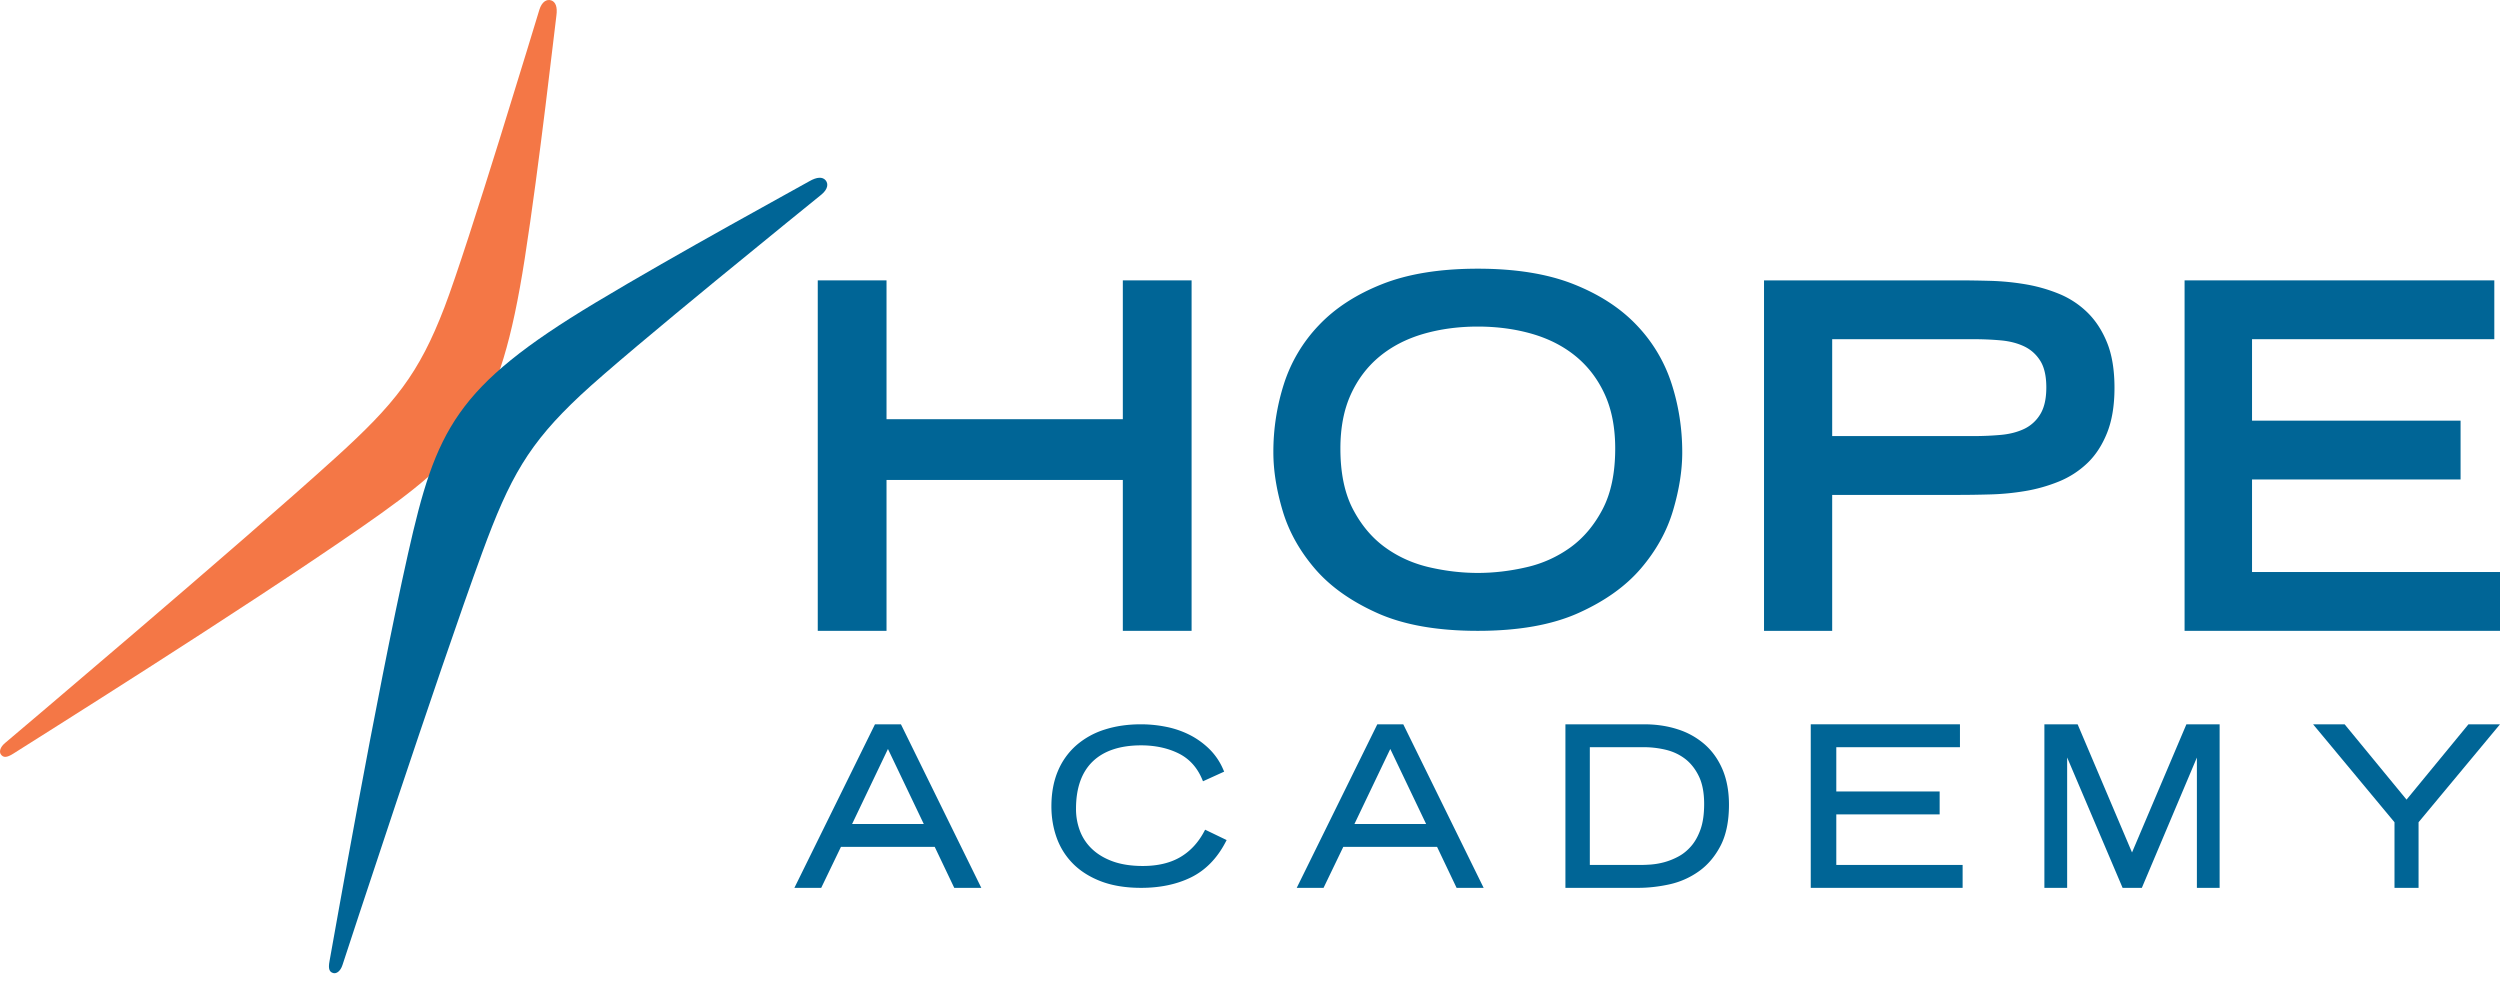 <?xml version="1.0" encoding="UTF-8"?>
<svg xmlns="http://www.w3.org/2000/svg" width="214" height="84">
  <g fill="none">
    <path fill="#006596" d="M75.886 41.084L96.114 41.084 96.114 54 102 54 102 24 96.114 24 96.114 35.884 75.886 35.884 75.886 24 70 24 70 54 75.886 54z"></path>
    <path d="M112.536 48.657c1.306 1.53 3.092 2.803 5.355 3.818C120.154 53.492 123.024 54 126.5 54s6.346-.508 8.61-1.525c2.262-1.015 4.046-2.288 5.354-3.818 1.307-1.531 2.223-3.183 2.748-4.957.526-1.774.788-3.433.788-4.978 0-2.03-.303-3.987-.91-5.87a12.98 12.98 0 0 0-2.99-5.017c-1.387-1.463-3.192-2.635-5.415-3.515-2.224-.88-4.952-1.32-8.185-1.32-3.233 0-5.962.44-8.185 1.32-2.223.88-4.028 2.052-5.415 3.515a12.983 12.983 0 0 0-2.992 5.017 19.054 19.054 0 0 0-.908 5.87c0 1.545.262 3.204.788 4.978.525 1.774 1.441 3.426 2.748 4.957zm3.092-14.89c.592-1.3 1.415-2.384 2.465-3.252 1.05-.865 2.297-1.508 3.738-1.93 1.443-.418 2.998-.63 4.669-.63 1.67 0 3.226.212 4.667.63 1.443.422 2.69 1.064 3.74 1.93 1.05.868 1.871 1.951 2.465 3.252.593 1.3.89 2.843.89 4.631 0 2.087-.359 3.813-1.073 5.18-.714 1.369-1.63 2.458-2.747 3.271a10.34 10.34 0 0 1-3.78 1.706c-1.4.325-2.788.488-4.162.488s-2.762-.163-4.164-.488c-1.4-.326-2.66-.894-3.778-1.706-1.119-.813-2.035-1.902-2.75-3.27-.713-1.368-1.07-3.094-1.07-5.18 0-1.79.297-3.332.89-4.632zm63.03 5.894c.712-.674 1.28-1.54 1.705-2.6.425-1.06.637-2.345.637-3.86 0-1.54-.212-2.832-.637-3.877-.425-1.046-.993-1.912-1.705-2.6a7.578 7.578 0 0 0-2.445-1.588c-.918-.372-1.87-.64-2.856-.805a21.638 21.638 0 0 0-2.96-.29c-.985-.026-1.904-.041-2.753-.041H151v30h5.835V42.364h10.809c.849 0 1.768-.014 2.754-.042a21.38 21.38 0 0 0 2.96-.289 13.555 13.555 0 0 0 2.855-.805 7.742 7.742 0 0 0 2.445-1.567zm-4.007-4.21a3.214 3.214 0 0 1-1.376 1.26c-.576.274-1.241.446-1.994.515-.753.068-1.54.103-2.363.103h-12.083v-8.294h12.083c.823 0 1.61.034 2.363.102.753.07 1.418.241 1.994.516.574.276 1.034.69 1.376 1.238.342.55.514 1.307.514 2.27 0 .963-.172 1.727-.514 2.29z" fill="#006596"></path>
    <path fill="#006596" d="M192.774 48.965L192.774 41.043 210.625 41.043 210.625 36.008 192.774 36.008 192.774 29.035 213.513 29.035 213.513 24 187 24 187 54 214 54 214 48.965z"></path>
    <path d="M74.898 62L68 76h2.296l1.688-3.506h8.03L81.684 76H84l-6.88-14h-2.222zm4.178 8.533H72.94l3.069-6.422 3.067 6.422zm23.971.697c-.512.947-1.204 1.674-2.054 2.162-.854.49-1.92.736-3.171.736-.96 0-1.805-.126-2.514-.374-.705-.248-1.301-.594-1.775-1.03a4.162 4.162 0 0 1-1.066-1.539 5.249 5.249 0 0 1-.36-1.964c0-1.765.48-3.124 1.429-4.039.95-.916 2.344-1.38 4.144-1.38 1.196 0 2.27.23 3.192.682.902.443 1.576 1.169 2.005 2.159l.1.233 1.812-.825-.097-.22a5.477 5.477 0 0 0-1.21-1.752 6.834 6.834 0 0 0-1.689-1.194 7.895 7.895 0 0 0-2.006-.676c-.7-.139-1.415-.209-2.127-.209-1.117 0-2.154.15-3.082.446a6.805 6.805 0 0 0-2.435 1.343 6.025 6.025 0 0 0-1.587 2.213c-.369.87-.556 1.888-.556 3.024 0 .959.156 1.872.461 2.712.31.85.79 1.601 1.429 2.234.637.628 1.446 1.13 2.407 1.49.955.356 2.093.538 3.383.538 1.619 0 3.054-.301 4.263-.893 1.225-.6 2.214-1.6 2.94-2.975l.117-.223-1.841-.887-.112.208zM117.898 62L111 76h2.296l1.688-3.506h8.03l1.67 3.506H127l-6.88-14h-2.222zm4.178 8.533h-6.136l3.069-6.422 3.067 6.422zM140.73 62H134v14h6.224c.88 0 1.783-.102 2.688-.302a6.891 6.891 0 0 0 2.516-1.118c.755-.536 1.38-1.274 1.857-2.195.474-.919.715-2.098.715-3.506 0-1.128-.184-2.135-.544-2.995-.364-.862-.878-1.589-1.53-2.162a6.478 6.478 0 0 0-2.307-1.291c-.873-.286-1.845-.431-2.89-.431zm.597 12.004c-.354.023-.637.035-.85.035h-4.388V63.96h4.641c.64 0 1.281.079 1.908.232.615.154 1.165.42 1.64.79.471.37.86.87 1.155 1.487.295.617.442 1.408.442 2.354 0 .86-.104 1.588-.308 2.166-.205.577-.473 1.061-.802 1.439-.323.374-.69.673-1.092.888a5.717 5.717 0 0 1-1.218.49 6.29 6.29 0 0 1-1.128.197z" fill="#006596"></path>
    <path fill="#006596" d="M157.187 69.712L166.034 69.712 166.034 67.75 157.187 67.75 157.187 63.961 167.772 63.961 167.772 62 155 62 155 76 168 76 168 74.039 157.187 74.039z"></path>
    <path fill="#006596" d="M182.501 72.971L177.91 62.154 177.844 62 175 62 175 76 176.948 76 176.948 64.84 181.629 75.846 181.695 76 183.342 76 188.054 64.846 188.054 76 190 76 190 62 187.156 62z"></path>
    <path fill="#006596" d="M206 68.448L200.7 62 198 62 204.969 70.384 204.969 76 207.029 76 207.029 70.384 214 62 211.3 62z"></path>
    <path d="M28.703 39.194c5.108-4.63 7.163-7.212 9.34-12.884C40.057 21.063 45.898 1.709 46.17.833c.215-.689.63-.928 1.012-.8.374.125.549.559.445 1.307-.141 1.02-1.462 12.814-2.712 20.815-2.15 13.756-4.89 16.663-13.888 22.917-10.31 7.166-28.506 18.552-29.872 19.43-.582.373-.87.362-1.076.083-.159-.214-.095-.607.353-.984.495-.416 19.962-16.876 28.27-24.407z" fill="#F47746"></path>
    <path d="M41.274 47.31c2.365-6.46 3.985-9.333 8.433-13.492 4.113-3.846 19.89-16.573 20.6-17.156.56-.46.624-.932.36-1.235-.258-.297-.727-.293-1.384.086-.895.518-11.36 6.214-18.324 10.403-11.974 7.204-13.636 10.83-16.033 21.486-2.746 12.212-6.421 33.281-6.719 34.873-.126.677-.006.938.331 1.022.26.064.601-.144.781-.7.199-.613 8.11-24.781 11.955-35.288z" fill="#006596"></path>
  </g>
</svg>
